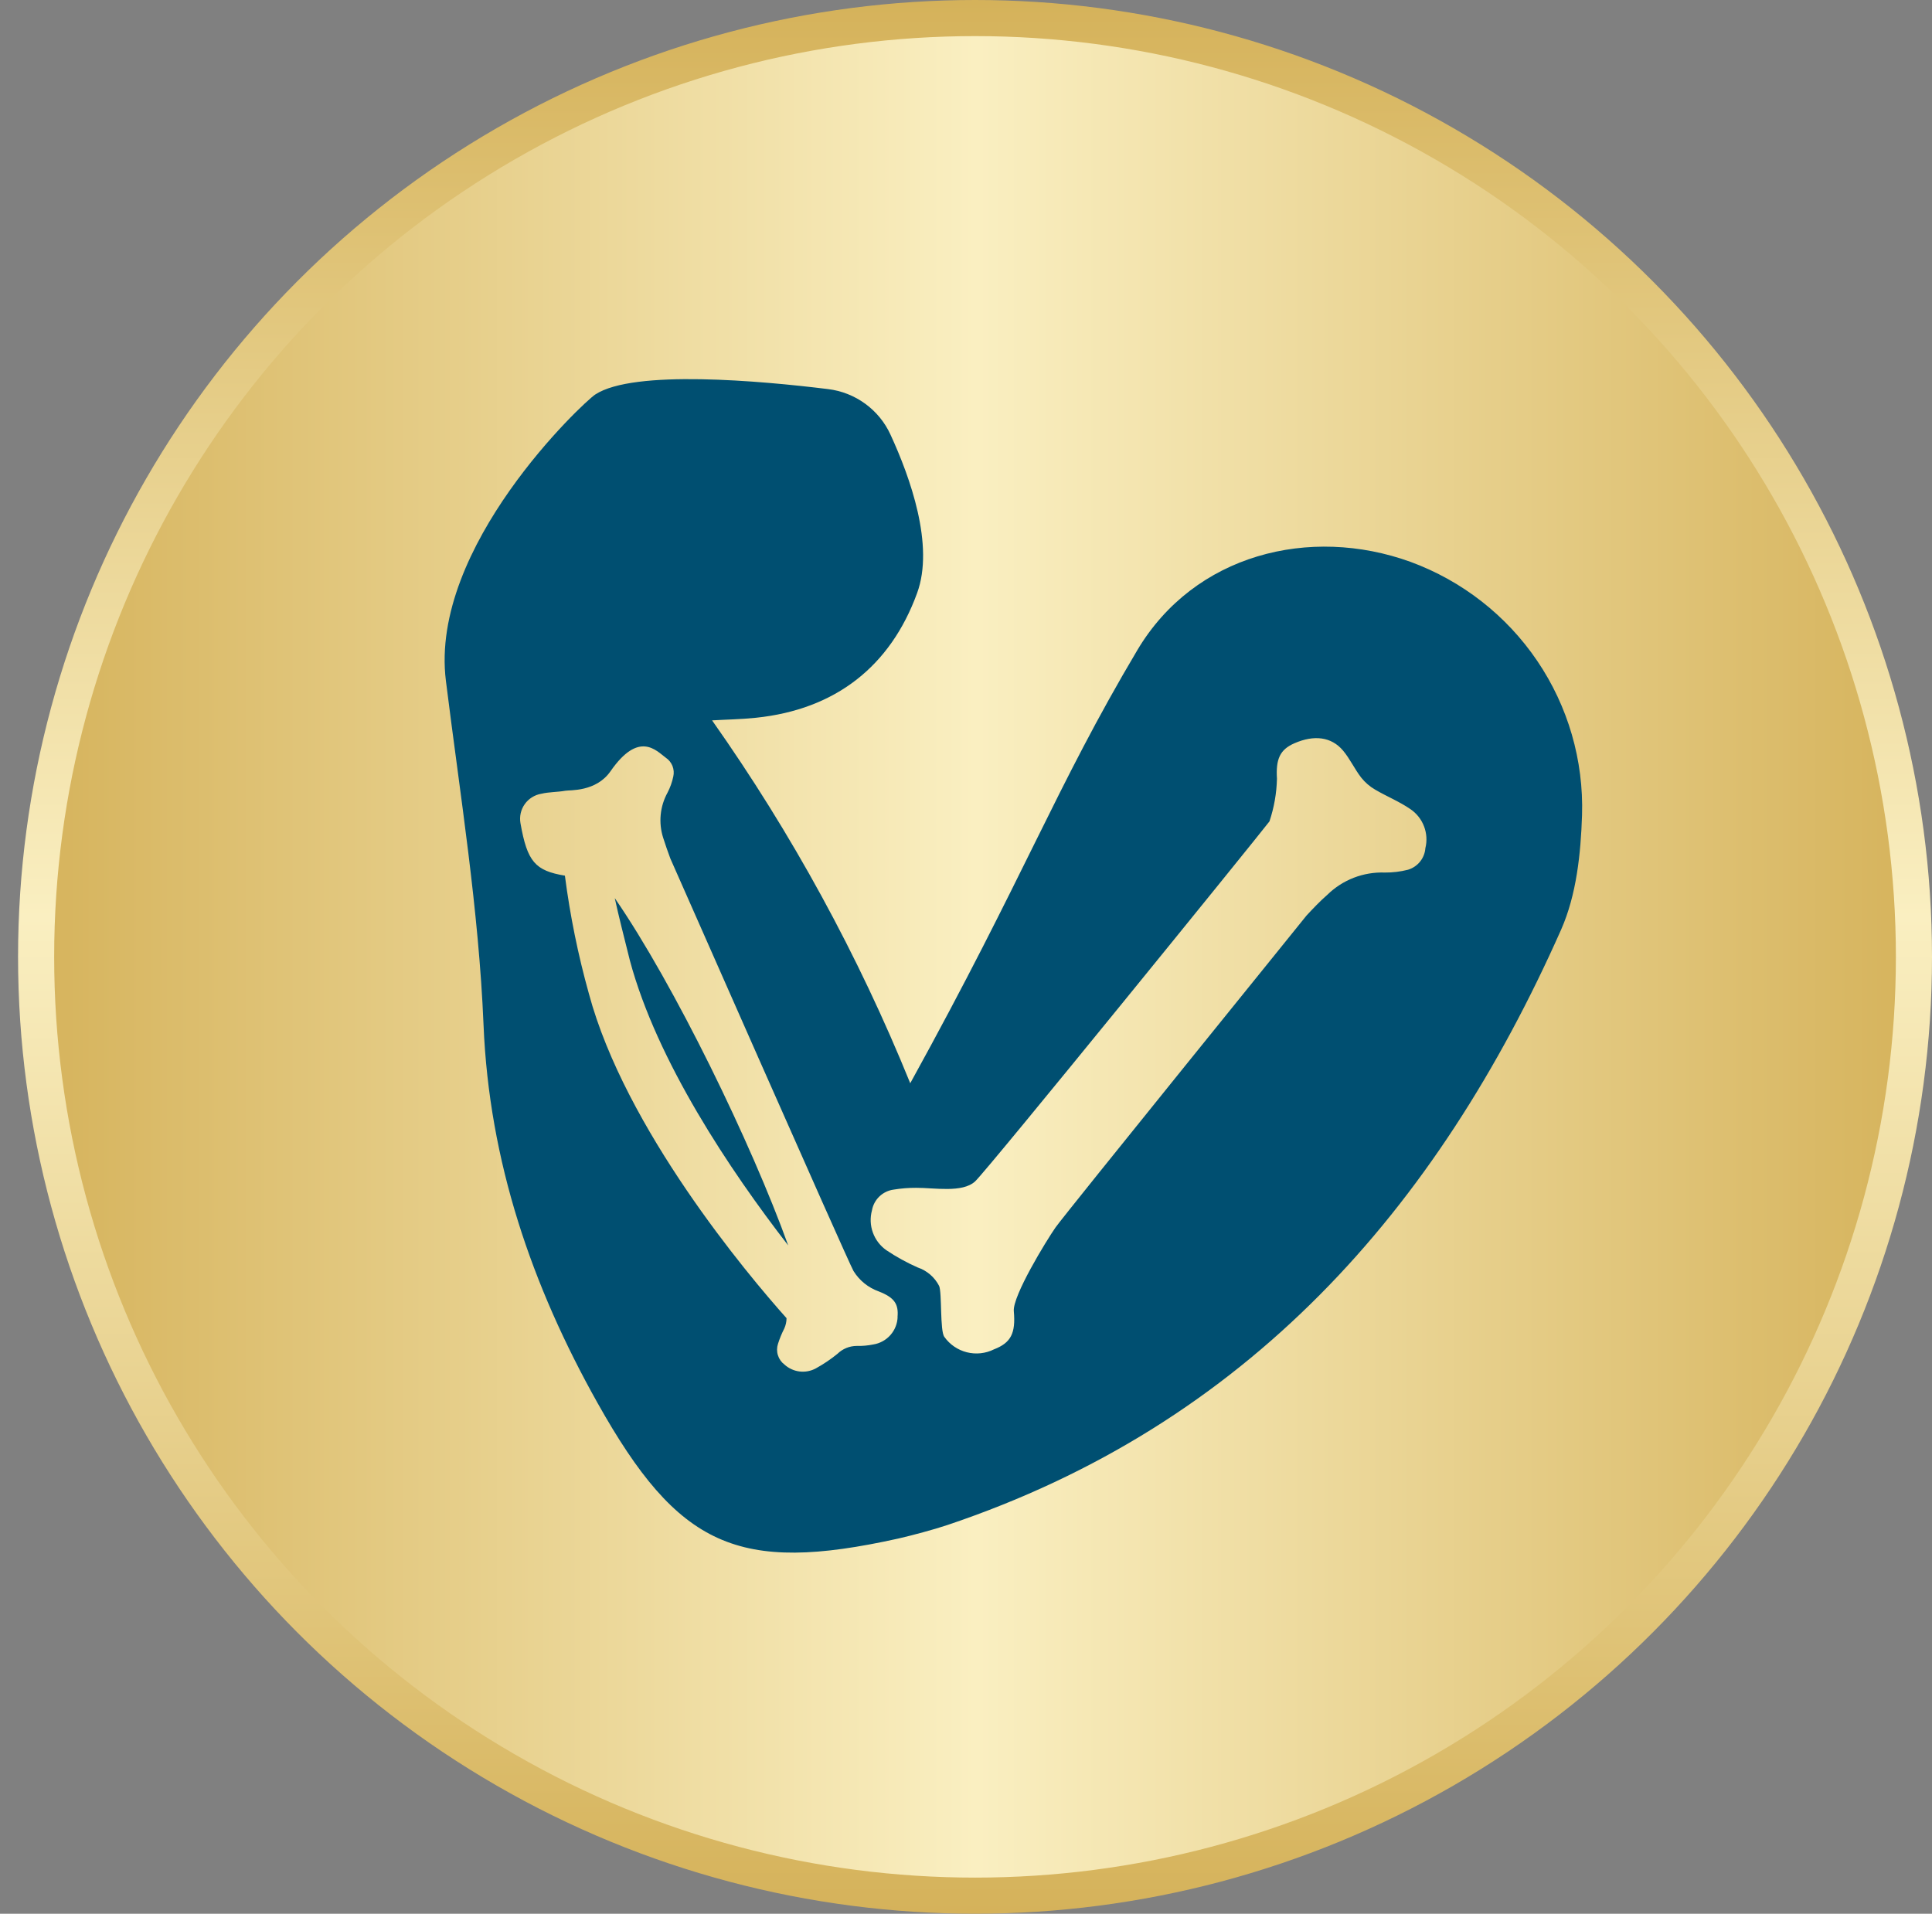 <svg width="107" height="106" viewBox="0 0 107 106" fill="none" xmlns="http://www.w3.org/2000/svg">
<rect x="0" y="0" width="107" height="106" fill="#808080" stroke="none"/>
<circle cx="54" cy="53" r="52" fill="url(#paint0_linear_32918_40805)" stroke="url(#paint1_linear_32918_40805)" stroke-width="2"/>
<path d="M34.047 49.746C37.345 54.531 41.62 63.34 43.653 68.983C40.43 64.826 36.381 58.774 34.885 53.201C34.561 51.906 34.267 50.754 34.047 49.746ZM52.468 84.471C51.735 84.718 50.51 85.046 49.753 85.219C40.869 87.188 37.571 85.697 33.088 77.7C29.455 71.222 27.092 64.342 26.78 56.771C26.515 50.38 25.486 44.058 24.695 37.707C23.771 30.28 32.308 22.283 32.967 21.851C35.098 20.452 42.163 21.096 45.854 21.551C46.601 21.64 47.312 21.92 47.919 22.363C48.526 22.805 49.009 23.396 49.32 24.079C50.412 26.445 51.758 30.211 50.793 32.848C49.314 36.913 46.264 39.302 41.863 39.757C41.042 39.843 40.211 39.855 39.437 39.901C43.852 46.162 47.534 52.906 50.412 60.001C56.766 48.486 58.441 43.666 62.987 36.014C66.147 30.695 72.542 29.105 78.116 31.12C80.976 32.17 83.433 34.09 85.138 36.608C86.844 39.126 87.711 42.115 87.618 45.152C87.549 47.276 87.312 49.556 86.463 51.485C79.566 67.031 69.047 78.903 52.468 84.471ZM49.707 72.955C49.776 72.218 49.522 71.867 48.673 71.533C48.089 71.326 47.594 70.926 47.269 70.399C46.975 69.904 37.132 47.553 37.126 47.553C36.987 47.173 36.849 46.793 36.727 46.401C36.596 45.99 36.55 45.557 36.592 45.127C36.633 44.698 36.762 44.281 36.97 43.903C37.116 43.623 37.223 43.324 37.288 43.016C37.333 42.82 37.318 42.614 37.244 42.427C37.169 42.24 37.04 42.08 36.872 41.968C36.346 41.582 35.387 40.448 33.81 42.722C33.007 43.874 31.546 43.753 31.309 43.799C30.87 43.879 30.408 43.862 29.98 43.966C29.797 43.996 29.621 44.063 29.464 44.162C29.306 44.26 29.169 44.389 29.062 44.541C28.955 44.692 28.878 44.863 28.838 45.044C28.797 45.225 28.793 45.413 28.825 45.595C29.201 47.737 29.64 48.226 31.286 48.503C31.571 50.71 32.015 52.894 32.614 55.038C34.625 62.523 41.389 70.583 43.561 73.013C43.56 73.212 43.517 73.408 43.434 73.589C43.295 73.861 43.179 74.144 43.087 74.435C43.02 74.641 43.018 74.863 43.084 75.069C43.149 75.276 43.277 75.457 43.451 75.587C43.683 75.796 43.974 75.928 44.285 75.966C44.595 76.003 44.909 75.943 45.184 75.794C45.606 75.562 46.007 75.292 46.38 74.988C46.665 74.709 47.049 74.552 47.449 74.55C47.755 74.558 48.061 74.531 48.361 74.47C48.731 74.412 49.07 74.226 49.317 73.945C49.564 73.664 49.704 73.306 49.713 72.932L49.707 72.955ZM78.942 46.977C79.041 46.578 79.015 46.158 78.868 45.773C78.722 45.388 78.462 45.057 78.122 44.824C77.509 44.398 76.799 44.115 76.158 43.736C75.862 43.565 75.602 43.34 75.389 43.073C75.02 42.596 74.766 42.031 74.379 41.571C73.731 40.805 72.773 40.696 71.692 41.168C70.884 41.519 70.653 42.048 70.722 43.137C70.702 43.94 70.562 44.736 70.306 45.497C69.561 46.47 54.709 64.785 54.005 65.436C53.3 66.087 51.74 65.787 50.735 65.793C50.321 65.791 49.908 65.824 49.499 65.891C49.201 65.929 48.923 66.062 48.706 66.269C48.489 66.476 48.344 66.747 48.292 67.042C48.182 67.447 48.199 67.876 48.342 68.27C48.484 68.665 48.745 69.006 49.089 69.248C49.637 69.616 50.217 69.936 50.822 70.203C51.338 70.377 51.765 70.745 52.012 71.228C52.174 71.602 52.052 73.721 52.301 74.049C52.601 74.473 53.043 74.775 53.547 74.902C54.052 75.029 54.585 74.971 55.05 74.74C55.986 74.377 56.258 73.854 56.148 72.627C56.073 71.781 57.956 68.706 58.459 67.987C58.961 67.267 72.368 50.714 72.357 50.714C72.732 50.311 73.108 49.913 73.512 49.562C73.931 49.151 74.43 48.829 74.978 48.617C75.527 48.405 76.113 48.308 76.701 48.33C77.131 48.333 77.56 48.281 77.977 48.175C78.241 48.096 78.474 47.939 78.647 47.725C78.819 47.512 78.922 47.251 78.942 46.977Z" fill="#004F71"/>
<defs>
<linearGradient id="paint0_linear_32918_40805" x1="1" y1="53" x2="107" y2="53" gradientUnits="userSpaceOnUse">
<stop stop-color="#D5B25A"/>
<stop offset="0.5" stop-color="#FAEFC1"/>
<stop offset="1" stop-color="#D5B25A"/>
</linearGradient>
<linearGradient id="paint1_linear_32918_40805" x1="54" y1="0" x2="54" y2="106" gradientUnits="userSpaceOnUse">
<stop stop-color="#D5B25A"/>
<stop offset="0.479" stop-color="#FAEFC1"/>
<stop offset="1" stop-color="#D5B25A"/>
</linearGradient>
</defs>
</svg>

